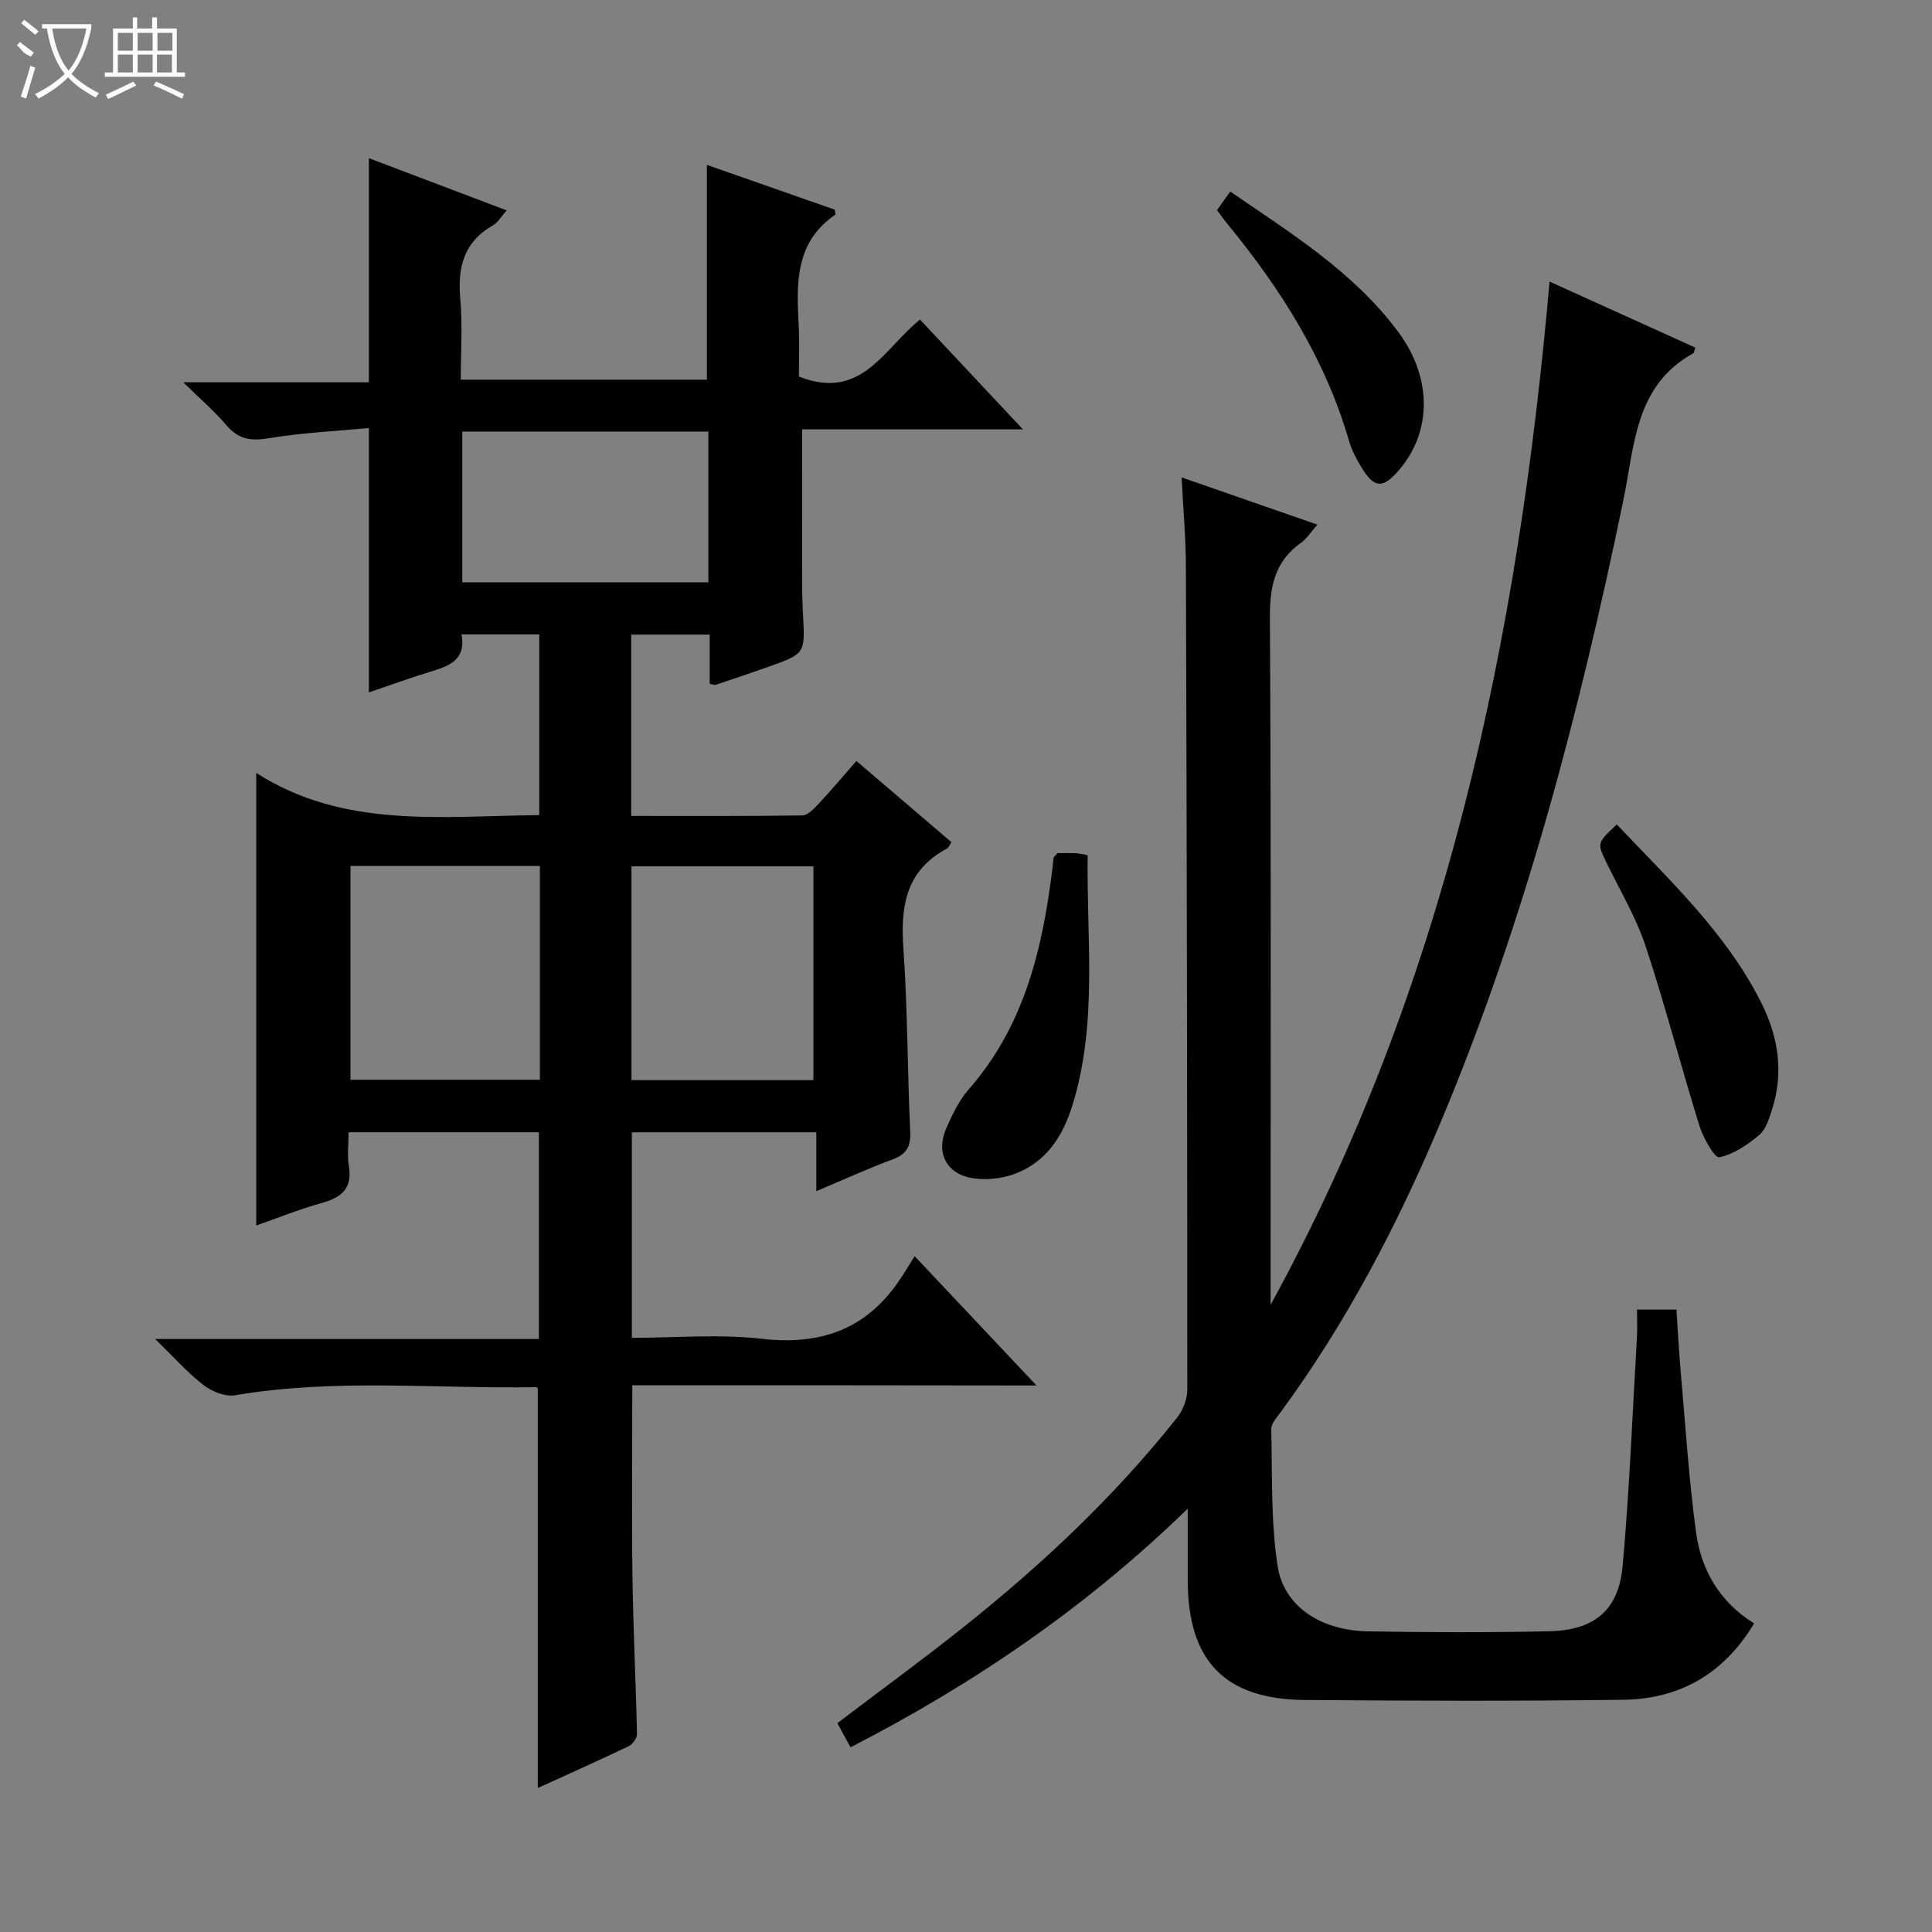 <svg enable-background="new 0 0 400 400" viewBox="0 0 400 400" xmlns="http://www.w3.org/2000/svg"><rect x="0" y="0" width="400" height="400" fill="#808080" stroke="none"/><g fill="#010102"><path d="m130.91 286.8c0 13.93-.14 26.88.04 39.84.15 10.8.7 21.6.93 32.41.02.84-.94 2.11-1.76 2.5-6.12 2.93-12.31 5.69-18.78 8.64 0-27.76 0-55.08 0-82.69.1.08-.15-.3-.4-.3-20.77.36-41.6-1.85-62.31 1.68-2.02.34-4.77-.79-6.51-2.13-3.27-2.52-6.05-5.69-9.99-9.52h79.44c0-14.56 0-28.47 0-42.81-12.85 0-25.86 0-39.4 0 0 2.42-.3 4.76.06 6.99.76 4.59-1.45 6.49-5.54 7.63-4.77 1.33-9.39 3.2-13.64 4.69 0-30.89 0-61.76 0-93.71 18.09 11.61 38.33 8.94 58.59 8.74 0-12.57 0-24.82 0-37.41-5.28 0-10.49 0-16.1 0 .96 4.87-2.07 6.39-5.82 7.53-4.42 1.33-8.75 2.92-13.35 4.48 0-18.15 0-35.85 0-54.74-6.78.64-13.84.96-20.75 2.12-3.72.62-6.28.2-8.75-2.71-2.44-2.89-5.36-5.37-8.93-8.88h38.43c0-15.58 0-30.62 0-46.4 9.34 3.54 18.67 7.08 28.53 10.81-1.17 1.31-1.84 2.54-2.87 3.12-6.04 3.44-7.31 8.69-6.73 15.19.49 5.43.1 10.93.1 16.74h50.96c0-14.62 0-29.33 0-44.47 8.8 3.08 17.75 6.22 26.47 9.27.09.74.17.99.11 1.04-8.46 5.77-8.03 14.42-7.57 23.13.19 3.62.03 7.25.03 10.37 12.97 5.18 17.65-5.86 25.08-11.78 6.94 7.4 13.74 14.66 21.31 22.73-15.9 0-30.88 0-45.72 0 0 11.26-.01 21.87.01 32.48 0 2 .07 4 .18 5.99.43 7.95.45 7.97-7.22 10.7-3.6 1.28-7.22 2.5-10.85 3.71-.27.09-.63-.09-1.26-.2 0-3.25 0-6.55 0-10.19-5.52 0-10.74 0-16.25 0v37.54c11.94 0 23.7.07 35.45-.11 1.17-.02 2.47-1.47 3.44-2.5 2.6-2.78 5.04-5.69 7.74-8.77 6.76 5.78 13.19 11.27 19.67 16.81-.36.54-.53 1.11-.9 1.31-8.46 4.5-9.67 11.84-9.05 20.59.9 12.6.82 25.28 1.42 37.9.15 3.16-.69 4.79-3.67 5.89-5.1 1.89-10.06 4.16-15.77 6.57 0-4.38 0-8.1 0-12.19-12.93 0-25.34 0-38.19 0v42.55c9.03 0 18.06-.81 26.89.2 11.99 1.37 21.4-1.82 28.3-11.82 1.14-1.65 2.16-3.39 3.36-5.28 9.01 9.56 16.75 17.77 25.23 26.77-28.5-.05-56.02-.05-83.69-.05zm-19.13-107.52c-13.32 0-26.2 0-39.21 0v44.27h39.21c0-14.84 0-29.29 0-44.27zm18.96 44.35h37.67c0-15 0-29.7 0-44.26-12.81 0-25.21 0-37.67 0zm-35.02-103.06h50.94c0-10.61 0-20.85 0-31.22-17.12 0-33.97 0-50.94 0z"/><path d="m244.64 98.84c9.59 3.34 18.48 6.43 28.11 9.78-1.31 1.47-2.17 2.89-3.41 3.77-5.45 3.88-6.46 9.08-6.42 15.55.27 45.65.14 91.3.14 136.95v5.27c36.18-66 51.25-137.51 57.76-211.86 9.79 4.43 19.99 9.05 30.18 13.67-.23.62-.25 1.06-.45 1.18-12.1 6.71-12.11 19.13-14.46 30.46-9.1 43.96-20.41 87.28-37.84 128.79-8.91 21.21-19.52 41.49-33.18 60.08-.77 1.05-1.9 2.27-1.87 3.38.23 9.46-.11 19.03 1.31 28.33 1.29 8.42 8.93 13.38 18.64 13.56 12.49.23 24.99.25 37.48-.01 9.51-.2 14.51-4.35 15.33-13.62 1.4-15.72 2.03-31.51 2.95-47.27.1-1.79.01-3.6.01-5.71h8.17c.3 4.4.52 8.81.91 13.21.96 10.91 1.67 21.86 3.12 32.71 1.04 7.82 4.73 14.49 12.05 19.05-6.23 10.4-15.37 15.65-27.07 15.81-21.99.29-43.99.22-65.98.04-16.58-.13-24.2-8.13-24.21-24.78 0-4.47 0-8.95 0-14.83-21.13 20.52-44.29 36.28-69.82 49.41-.95-1.75-1.8-3.31-2.72-5 8.87-6.74 17.71-13.19 26.26-20 16.19-12.9 31.21-27.03 44.1-43.29 1.22-1.54 2.09-3.84 2.09-5.79 0-56.64-.11-113.29-.29-169.93 0-6.12-.55-12.22-.89-18.91z"/><path d="m334.75 170.7c11 11.64 22.61 22.44 29.85 36.8 3.57 7.08 4.77 14.5 2.28 22.21-.6 1.87-1.24 4.1-2.63 5.26-2.43 2.04-5.33 4.03-8.31 4.63-.93.19-3.32-4.03-4.1-6.53-3.83-12.32-7.05-24.83-11.1-37.08-1.96-5.94-5.23-11.45-8-17.11-2.11-4.32-2.18-4.29 2.01-8.18z"/><path d="m218.94 176.63c1.19 0 2.52-.03 3.84.02.63.02 1.25.21 2.41.42-.25 17.28 2.09 34.57-3.07 51.5-1.97 6.48-5.37 11.96-11.95 14.44-2.66 1-5.89 1.36-8.69.94-5.51-.83-7.79-5.27-5.58-10.32 1.26-2.87 2.69-5.84 4.72-8.16 11.53-13.17 15.27-29.2 17.3-45.9.08-.66.12-1.33.22-1.98.02-.16.21-.28.8-.96z"/><path d="m251.96 43.51c.87-1.22 1.71-2.4 2.75-3.85 12.66 8.69 25.59 16.67 34.81 29.1 6.98 9.41 6.98 20.53.19 28.49-3.4 3.99-5.18 3.91-7.86-.53-1.02-1.69-1.98-3.49-2.53-5.38-4.91-16.94-14.1-31.46-25.16-44.94-.74-.9-1.41-1.85-2.2-2.89z"/></g><path d="m6.4 11.7c-2-.8-1.9-1.6-2.9-2.3l.6-.7c.9.7 1.9 1.4 2.9 2.2zm-2.1 8.3c.7-2.1 1.4-4.2 2-6.4.2.1.6.3 1 .4-.7 2.3-1.3 4.4-1.9 6.4zm3-12.8c-1.1-.9-2.1-1.7-2.9-2.4l.6-.7c1 .8 2 1.5 3 2.4zm1.4-1.3v-.9h10.2v.9c-.9 4.2-2.3 7.3-4.1 9.4 1.3 1.4 3.2 2.7 5.7 4-.2.2-.4.5-.7.9-2.5-1.4-4.4-2.7-5.7-4.2-1.4 1.5-3.5 3-6.1 4.4 0 0 0 0-.1-.1-.3-.4-.5-.7-.7-.8 2.7-1.3 4.7-2.8 6.2-4.2-1.8-2.2-3-5.3-3.7-9.4zm9.2 0h-7.1c.6 3.8 1.7 6.7 3.4 8.7 1.7-2 2.9-4.8 3.7-8.7z" fill="#fbfcfa"/><path d="m31.6 3.6h.9v2.3h4.1v9.1h1.7v.9h-16.6v-.9h1.7v-9.1h4.1v-2.3h.9v2.3h3.1v-2.3zm-4 13.3.6.8c-1.9.9-3.8 1.9-5.8 2.8-.2-.3-.3-.6-.5-.9 2-.9 3.9-1.8 5.7-2.7zm-3.2-10.1v3.7h3.1v-3.7zm0 4.5v3.7h3.1v-3.7zm4.1-4.5v3.7h3.1v-3.7zm0 4.5v3.7h3.1v-3.7zm9.1 9.1c-2.1-1.1-4.1-2-5.8-2.7l.5-.8c2.2.9 4.1 1.8 5.8 2.6l-.4.9zm-1.9-13.6h-3.1v3.7h3.1zm-3.2 4.5v3.7h3.1v-3.7z" fill="#fbfcfa"/></svg>